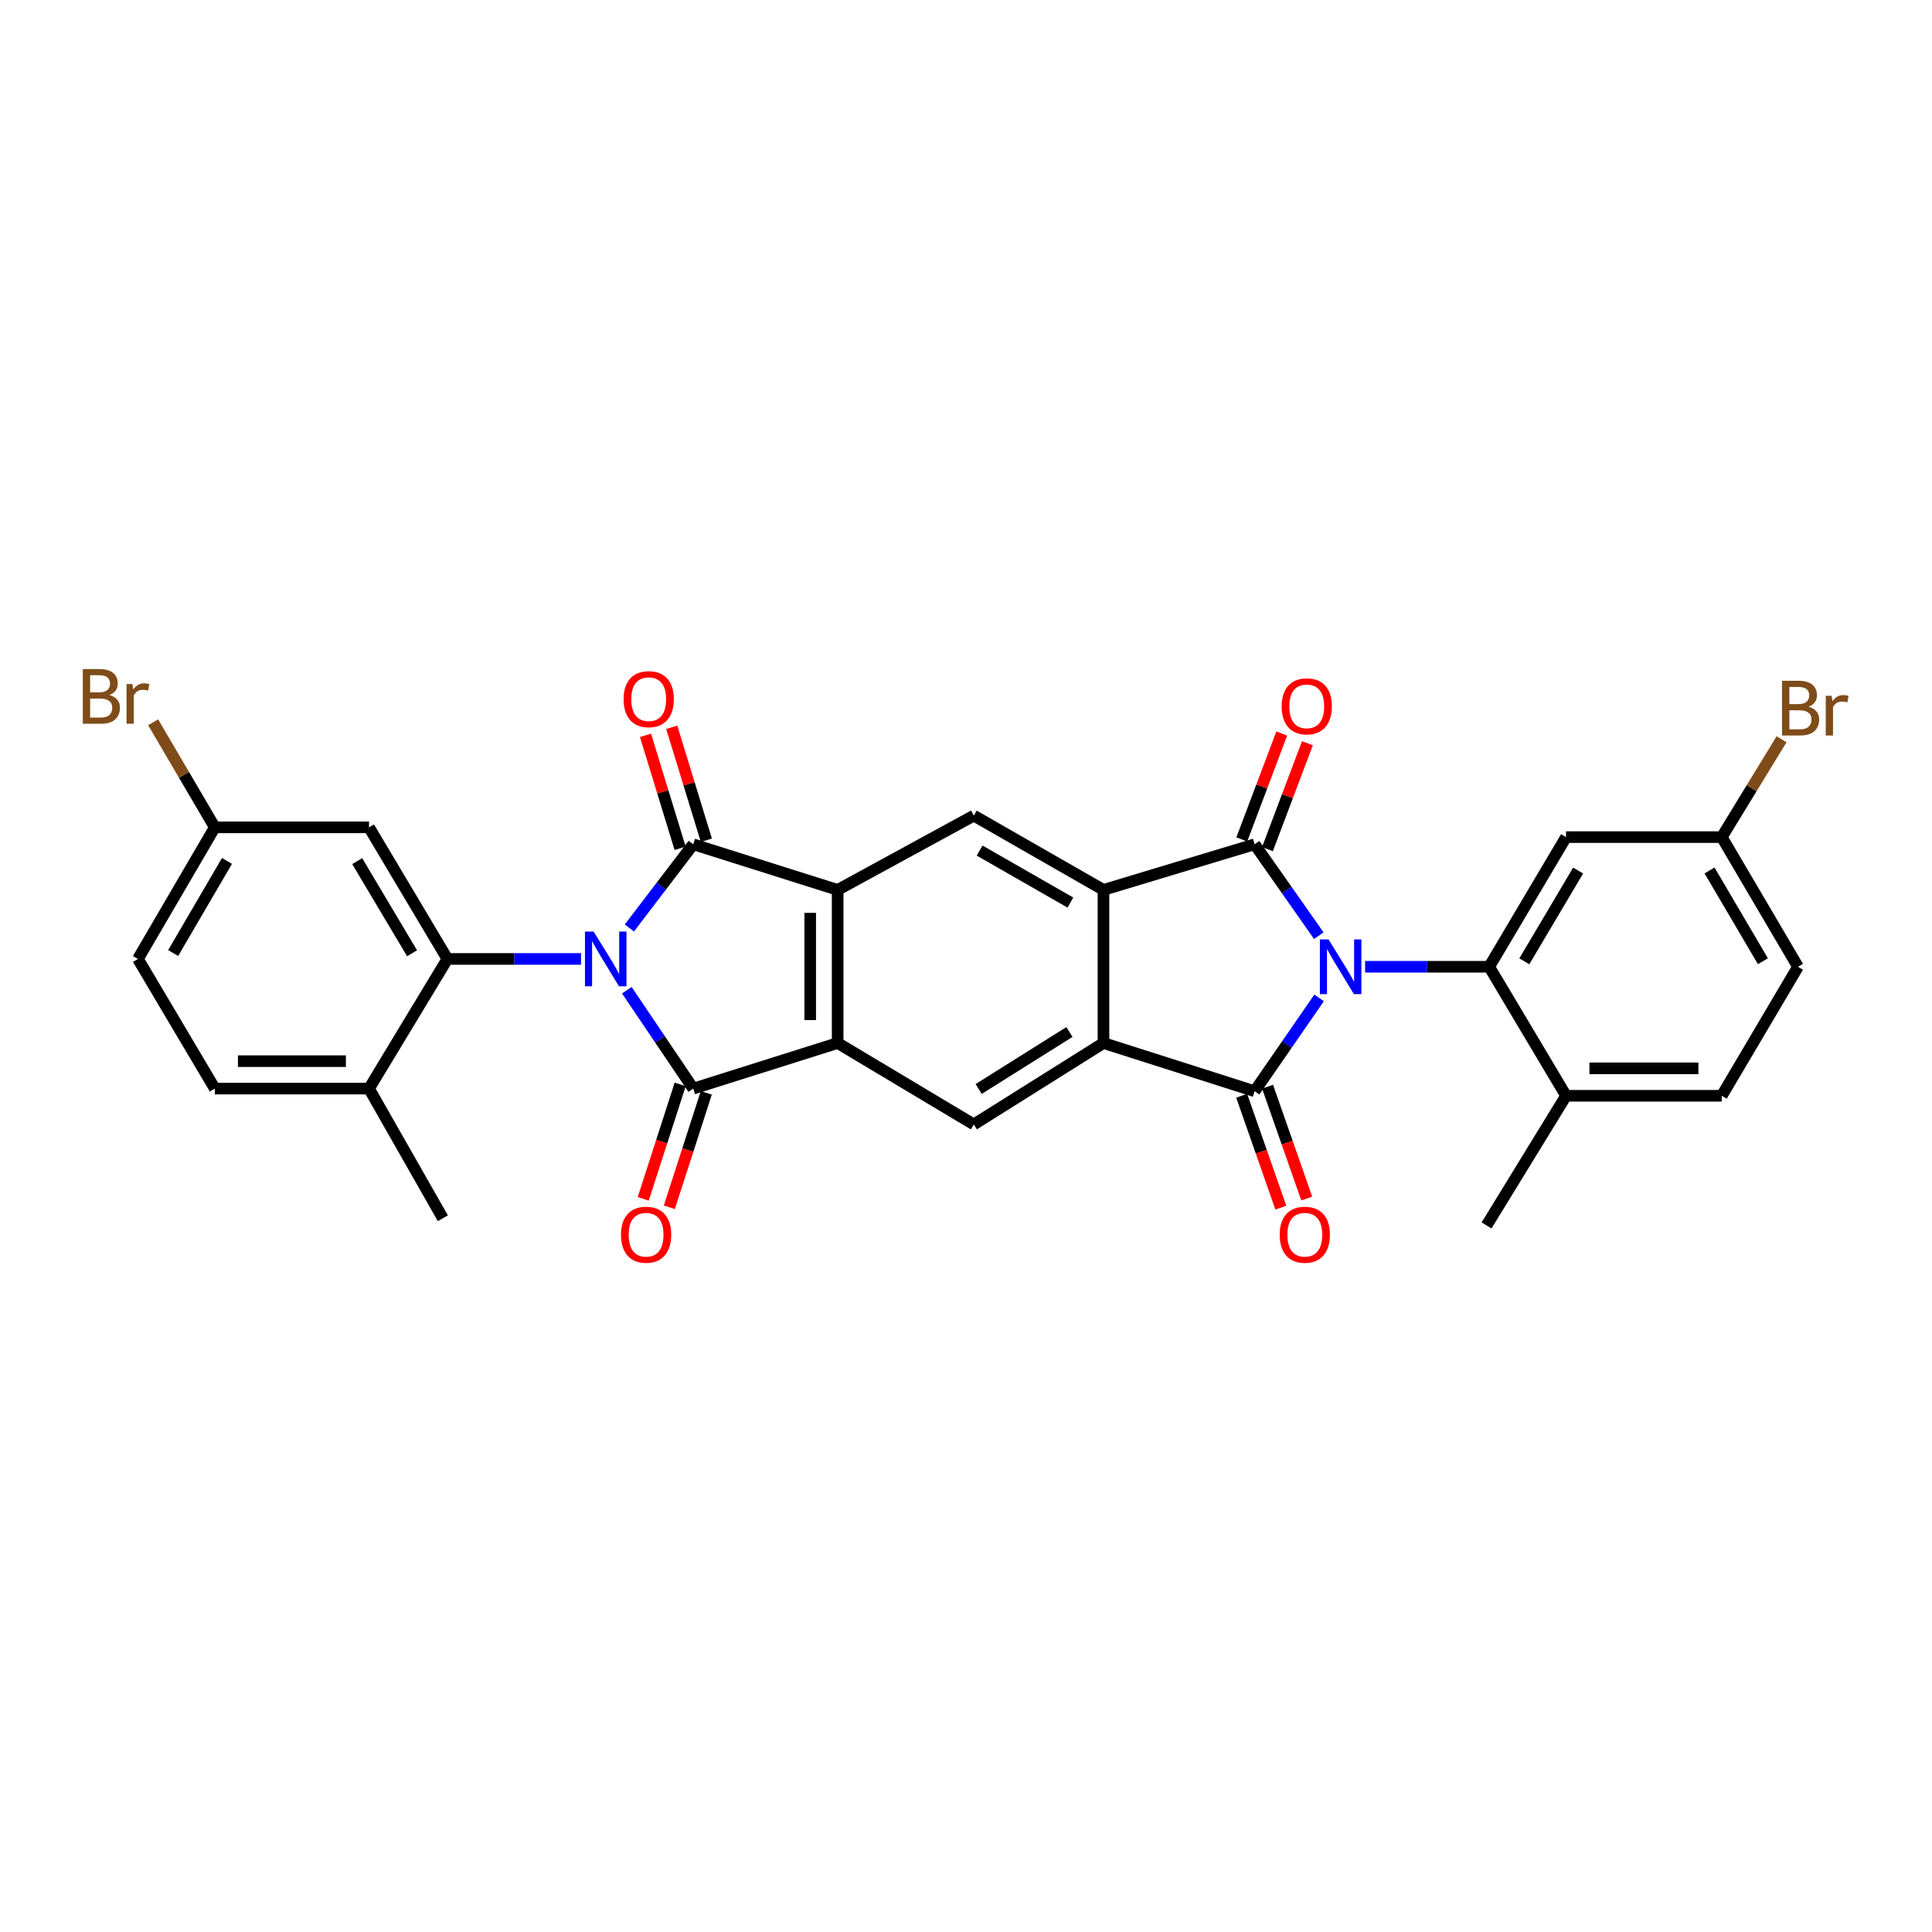 <?xml version='1.0' encoding='iso-8859-1'?>
<svg version='1.1' baseProfile='full'
              xmlns='http://www.w3.org/2000/svg'
                      xmlns:rdkit='http://www.rdkit.org/xml'
                      xmlns:xlink='http://www.w3.org/1999/xlink'
                  xml:space='preserve'
width='1000px' height='1000px' viewBox='0 0 1000 1000'>
<!-- END OF HEADER -->
<rect style='opacity:1.0;fill:#FFFFFF;stroke:none' width='1000' height='1000' x='0' y='0'> </rect>
<path class='bond-2' d='M 325.753,480.323 L 342.287,458.662' style='fill:none;fill-rule:evenodd;stroke:#0000FF;stroke-width:6px;stroke-linecap:butt;stroke-linejoin:miter;stroke-opacity:1' />
<path class='bond-2' d='M 342.287,458.662 L 358.822,437.001' style='fill:none;fill-rule:evenodd;stroke:#000000;stroke-width:6px;stroke-linecap:butt;stroke-linejoin:miter;stroke-opacity:1' />
<path class='bond-4' d='M 324.444,512.534 L 341.633,537.999' style='fill:none;fill-rule:evenodd;stroke:#0000FF;stroke-width:6px;stroke-linecap:butt;stroke-linejoin:miter;stroke-opacity:1' />
<path class='bond-4' d='M 341.633,537.999 L 358.822,563.464' style='fill:none;fill-rule:evenodd;stroke:#000000;stroke-width:6px;stroke-linecap:butt;stroke-linejoin:miter;stroke-opacity:1' />
<path class='bond-10' d='M 300.731,496.35 L 266.15,496.35' style='fill:none;fill-rule:evenodd;stroke:#0000FF;stroke-width:6px;stroke-linecap:butt;stroke-linejoin:miter;stroke-opacity:1' />
<path class='bond-10' d='M 266.15,496.35 L 231.57,496.35' style='fill:none;fill-rule:evenodd;stroke:#000000;stroke-width:6px;stroke-linecap:butt;stroke-linejoin:miter;stroke-opacity:1' />
<path class='bond-0' d='M 682.77,516.516 L 666.079,540.664' style='fill:none;fill-rule:evenodd;stroke:#0000FF;stroke-width:6px;stroke-linecap:butt;stroke-linejoin:miter;stroke-opacity:1' />
<path class='bond-0' d='M 666.079,540.664 L 649.389,564.813' style='fill:none;fill-rule:evenodd;stroke:#000000;stroke-width:6px;stroke-linecap:butt;stroke-linejoin:miter;stroke-opacity:1' />
<path class='bond-9' d='M 706.573,500.398 L 738.687,500.398' style='fill:none;fill-rule:evenodd;stroke:#0000FF;stroke-width:6px;stroke-linecap:butt;stroke-linejoin:miter;stroke-opacity:1' />
<path class='bond-9' d='M 738.687,500.398 L 770.801,500.398' style='fill:none;fill-rule:evenodd;stroke:#000000;stroke-width:6px;stroke-linecap:butt;stroke-linejoin:miter;stroke-opacity:1' />
<path class='bond-34' d='M 682.606,484.301 L 665.997,460.651' style='fill:none;fill-rule:evenodd;stroke:#0000FF;stroke-width:6px;stroke-linecap:butt;stroke-linejoin:miter;stroke-opacity:1' />
<path class='bond-34' d='M 665.997,460.651 L 649.389,437.001' style='fill:none;fill-rule:evenodd;stroke:#000000;stroke-width:6px;stroke-linecap:butt;stroke-linejoin:miter;stroke-opacity:1' />
<path class='bond-1' d='M 649.389,437.001 L 571.156,460.611' style='fill:none;fill-rule:evenodd;stroke:#000000;stroke-width:6px;stroke-linecap:butt;stroke-linejoin:miter;stroke-opacity:1' />
<path class='bond-18' d='M 656.033,439.509 L 666.38,412.102' style='fill:none;fill-rule:evenodd;stroke:#000000;stroke-width:6px;stroke-linecap:butt;stroke-linejoin:miter;stroke-opacity:1' />
<path class='bond-18' d='M 666.38,412.102 L 676.727,384.694' style='fill:none;fill-rule:evenodd;stroke:#FF0000;stroke-width:6px;stroke-linecap:butt;stroke-linejoin:miter;stroke-opacity:1' />
<path class='bond-18' d='M 642.744,434.492 L 653.091,407.085' style='fill:none;fill-rule:evenodd;stroke:#000000;stroke-width:6px;stroke-linecap:butt;stroke-linejoin:miter;stroke-opacity:1' />
<path class='bond-18' d='M 653.091,407.085 L 663.438,379.677' style='fill:none;fill-rule:evenodd;stroke:#FF0000;stroke-width:6px;stroke-linecap:butt;stroke-linejoin:miter;stroke-opacity:1' />
<path class='bond-5' d='M 358.822,437.001 L 433.567,460.611' style='fill:none;fill-rule:evenodd;stroke:#000000;stroke-width:6px;stroke-linecap:butt;stroke-linejoin:miter;stroke-opacity:1' />
<path class='bond-16' d='M 365.612,434.919 L 356.651,405.685' style='fill:none;fill-rule:evenodd;stroke:#000000;stroke-width:6px;stroke-linecap:butt;stroke-linejoin:miter;stroke-opacity:1' />
<path class='bond-16' d='M 356.651,405.685 L 347.69,376.451' style='fill:none;fill-rule:evenodd;stroke:#FF0000;stroke-width:6px;stroke-linecap:butt;stroke-linejoin:miter;stroke-opacity:1' />
<path class='bond-16' d='M 352.032,439.082 L 343.071,409.848' style='fill:none;fill-rule:evenodd;stroke:#000000;stroke-width:6px;stroke-linecap:butt;stroke-linejoin:miter;stroke-opacity:1' />
<path class='bond-16' d='M 343.071,409.848 L 334.109,380.614' style='fill:none;fill-rule:evenodd;stroke:#FF0000;stroke-width:6px;stroke-linecap:butt;stroke-linejoin:miter;stroke-opacity:1' />
<path class='bond-3' d='M 649.389,564.813 L 571.156,539.869' style='fill:none;fill-rule:evenodd;stroke:#000000;stroke-width:6px;stroke-linecap:butt;stroke-linejoin:miter;stroke-opacity:1' />
<path class='bond-17' d='M 642.686,567.16 L 652.823,596.114' style='fill:none;fill-rule:evenodd;stroke:#000000;stroke-width:6px;stroke-linecap:butt;stroke-linejoin:miter;stroke-opacity:1' />
<path class='bond-17' d='M 652.823,596.114 L 662.961,625.067' style='fill:none;fill-rule:evenodd;stroke:#FF0000;stroke-width:6px;stroke-linecap:butt;stroke-linejoin:miter;stroke-opacity:1' />
<path class='bond-17' d='M 656.092,562.466 L 666.229,591.42' style='fill:none;fill-rule:evenodd;stroke:#000000;stroke-width:6px;stroke-linecap:butt;stroke-linejoin:miter;stroke-opacity:1' />
<path class='bond-17' d='M 666.229,591.42 L 676.367,620.373' style='fill:none;fill-rule:evenodd;stroke:#FF0000;stroke-width:6px;stroke-linecap:butt;stroke-linejoin:miter;stroke-opacity:1' />
<path class='bond-6' d='M 358.822,563.464 L 433.567,539.869' style='fill:none;fill-rule:evenodd;stroke:#000000;stroke-width:6px;stroke-linecap:butt;stroke-linejoin:miter;stroke-opacity:1' />
<path class='bond-15' d='M 352.064,561.281 L 342.497,590.899' style='fill:none;fill-rule:evenodd;stroke:#000000;stroke-width:6px;stroke-linecap:butt;stroke-linejoin:miter;stroke-opacity:1' />
<path class='bond-15' d='M 342.497,590.899 L 332.931,620.518' style='fill:none;fill-rule:evenodd;stroke:#FF0000;stroke-width:6px;stroke-linecap:butt;stroke-linejoin:miter;stroke-opacity:1' />
<path class='bond-15' d='M 365.58,565.647 L 356.014,595.265' style='fill:none;fill-rule:evenodd;stroke:#000000;stroke-width:6px;stroke-linecap:butt;stroke-linejoin:miter;stroke-opacity:1' />
<path class='bond-15' d='M 356.014,595.265 L 346.447,624.884' style='fill:none;fill-rule:evenodd;stroke:#FF0000;stroke-width:6px;stroke-linecap:butt;stroke-linejoin:miter;stroke-opacity:1' />
<path class='bond-11' d='M 433.567,460.611 L 504.042,422.166' style='fill:none;fill-rule:evenodd;stroke:#000000;stroke-width:6px;stroke-linecap:butt;stroke-linejoin:miter;stroke-opacity:1' />
<path class='bond-31' d='M 433.567,460.611 L 433.567,539.869' style='fill:none;fill-rule:evenodd;stroke:#000000;stroke-width:6px;stroke-linecap:butt;stroke-linejoin:miter;stroke-opacity:1' />
<path class='bond-31' d='M 419.363,472.5 L 419.363,527.981' style='fill:none;fill-rule:evenodd;stroke:#000000;stroke-width:6px;stroke-linecap:butt;stroke-linejoin:miter;stroke-opacity:1' />
<path class='bond-12' d='M 433.567,539.869 L 504.042,582.008' style='fill:none;fill-rule:evenodd;stroke:#000000;stroke-width:6px;stroke-linecap:butt;stroke-linejoin:miter;stroke-opacity:1' />
<path class='bond-7' d='M 571.156,539.869 L 504.042,582.008' style='fill:none;fill-rule:evenodd;stroke:#000000;stroke-width:6px;stroke-linecap:butt;stroke-linejoin:miter;stroke-opacity:1' />
<path class='bond-7' d='M 553.536,534.161 L 506.556,563.658' style='fill:none;fill-rule:evenodd;stroke:#000000;stroke-width:6px;stroke-linecap:butt;stroke-linejoin:miter;stroke-opacity:1' />
<path class='bond-33' d='M 571.156,539.869 L 571.156,460.611' style='fill:none;fill-rule:evenodd;stroke:#000000;stroke-width:6px;stroke-linecap:butt;stroke-linejoin:miter;stroke-opacity:1' />
<path class='bond-8' d='M 571.156,460.611 L 504.042,422.166' style='fill:none;fill-rule:evenodd;stroke:#000000;stroke-width:6px;stroke-linecap:butt;stroke-linejoin:miter;stroke-opacity:1' />
<path class='bond-8' d='M 554.029,467.169 L 507.049,440.257' style='fill:none;fill-rule:evenodd;stroke:#000000;stroke-width:6px;stroke-linecap:butt;stroke-linejoin:miter;stroke-opacity:1' />
<path class='bond-14' d='M 770.801,500.398 L 810.588,433.284' style='fill:none;fill-rule:evenodd;stroke:#000000;stroke-width:6px;stroke-linecap:butt;stroke-linejoin:miter;stroke-opacity:1' />
<path class='bond-14' d='M 788.988,497.574 L 816.838,450.595' style='fill:none;fill-rule:evenodd;stroke:#000000;stroke-width:6px;stroke-linecap:butt;stroke-linejoin:miter;stroke-opacity:1' />
<path class='bond-20' d='M 770.801,500.398 L 810.588,567.173' style='fill:none;fill-rule:evenodd;stroke:#000000;stroke-width:6px;stroke-linecap:butt;stroke-linejoin:miter;stroke-opacity:1' />
<path class='bond-13' d='M 231.57,496.35 L 191.002,428.234' style='fill:none;fill-rule:evenodd;stroke:#000000;stroke-width:6px;stroke-linecap:butt;stroke-linejoin:miter;stroke-opacity:1' />
<path class='bond-13' d='M 213.281,493.401 L 184.883,445.719' style='fill:none;fill-rule:evenodd;stroke:#000000;stroke-width:6px;stroke-linecap:butt;stroke-linejoin:miter;stroke-opacity:1' />
<path class='bond-19' d='M 231.57,496.35 L 191.002,563.464' style='fill:none;fill-rule:evenodd;stroke:#000000;stroke-width:6px;stroke-linecap:butt;stroke-linejoin:miter;stroke-opacity:1' />
<path class='bond-23' d='M 191.002,428.234 L 111.183,428.234' style='fill:none;fill-rule:evenodd;stroke:#000000;stroke-width:6px;stroke-linecap:butt;stroke-linejoin:miter;stroke-opacity:1' />
<path class='bond-24' d='M 810.588,433.284 L 891.18,433.284' style='fill:none;fill-rule:evenodd;stroke:#000000;stroke-width:6px;stroke-linecap:butt;stroke-linejoin:miter;stroke-opacity:1' />
<path class='bond-22' d='M 191.002,563.464 L 111.183,563.464' style='fill:none;fill-rule:evenodd;stroke:#000000;stroke-width:6px;stroke-linecap:butt;stroke-linejoin:miter;stroke-opacity:1' />
<path class='bond-22' d='M 179.029,549.26 L 123.156,549.26' style='fill:none;fill-rule:evenodd;stroke:#000000;stroke-width:6px;stroke-linecap:butt;stroke-linejoin:miter;stroke-opacity:1' />
<path class='bond-30' d='M 191.002,563.464 L 229.218,630.562' style='fill:none;fill-rule:evenodd;stroke:#000000;stroke-width:6px;stroke-linecap:butt;stroke-linejoin:miter;stroke-opacity:1' />
<path class='bond-21' d='M 810.588,567.173 L 891.18,567.173' style='fill:none;fill-rule:evenodd;stroke:#000000;stroke-width:6px;stroke-linecap:butt;stroke-linejoin:miter;stroke-opacity:1' />
<path class='bond-21' d='M 822.677,552.969 L 879.091,552.969' style='fill:none;fill-rule:evenodd;stroke:#000000;stroke-width:6px;stroke-linecap:butt;stroke-linejoin:miter;stroke-opacity:1' />
<path class='bond-29' d='M 810.588,567.173 L 769.444,634.279' style='fill:none;fill-rule:evenodd;stroke:#000000;stroke-width:6px;stroke-linecap:butt;stroke-linejoin:miter;stroke-opacity:1' />
<path class='bond-26' d='M 891.18,567.173 L 930.644,500.398' style='fill:none;fill-rule:evenodd;stroke:#000000;stroke-width:6px;stroke-linecap:butt;stroke-linejoin:miter;stroke-opacity:1' />
<path class='bond-25' d='M 111.183,563.464 L 71.396,496.35' style='fill:none;fill-rule:evenodd;stroke:#000000;stroke-width:6px;stroke-linecap:butt;stroke-linejoin:miter;stroke-opacity:1' />
<path class='bond-28' d='M 111.183,428.234 L 95.222,401.041' style='fill:none;fill-rule:evenodd;stroke:#000000;stroke-width:6px;stroke-linecap:butt;stroke-linejoin:miter;stroke-opacity:1' />
<path class='bond-28' d='M 95.222,401.041 L 79.261,373.849' style='fill:none;fill-rule:evenodd;stroke:#7F4C19;stroke-width:6px;stroke-linecap:butt;stroke-linejoin:miter;stroke-opacity:1' />
<path class='bond-32' d='M 111.183,428.234 L 71.396,496.35' style='fill:none;fill-rule:evenodd;stroke:#000000;stroke-width:6px;stroke-linecap:butt;stroke-linejoin:miter;stroke-opacity:1' />
<path class='bond-32' d='M 117.48,445.615 L 89.629,493.297' style='fill:none;fill-rule:evenodd;stroke:#000000;stroke-width:6px;stroke-linecap:butt;stroke-linejoin:miter;stroke-opacity:1' />
<path class='bond-27' d='M 891.18,433.284 L 906.657,407.963' style='fill:none;fill-rule:evenodd;stroke:#000000;stroke-width:6px;stroke-linecap:butt;stroke-linejoin:miter;stroke-opacity:1' />
<path class='bond-27' d='M 906.657,407.963 L 922.134,382.641' style='fill:none;fill-rule:evenodd;stroke:#7F4C19;stroke-width:6px;stroke-linecap:butt;stroke-linejoin:miter;stroke-opacity:1' />
<path class='bond-35' d='M 891.18,433.284 L 930.644,500.398' style='fill:none;fill-rule:evenodd;stroke:#000000;stroke-width:6px;stroke-linecap:butt;stroke-linejoin:miter;stroke-opacity:1' />
<path class='bond-35' d='M 884.856,450.551 L 912.48,497.531' style='fill:none;fill-rule:evenodd;stroke:#000000;stroke-width:6px;stroke-linecap:butt;stroke-linejoin:miter;stroke-opacity:1' />
<path  class='atom-0' d='M 307.259 482.19
L 316.539 497.19
Q 317.459 498.67, 318.939 501.35
Q 320.419 504.03, 320.499 504.19
L 320.499 482.19
L 324.259 482.19
L 324.259 510.51
L 320.379 510.51
L 310.419 494.11
Q 309.259 492.19, 308.019 489.99
Q 306.819 487.79, 306.459 487.11
L 306.459 510.51
L 302.779 510.51
L 302.779 482.19
L 307.259 482.19
' fill='#0000FF'/>
<path  class='atom-1' d='M 687.65 486.238
L 696.93 501.238
Q 697.85 502.718, 699.33 505.398
Q 700.81 508.078, 700.89 508.238
L 700.89 486.238
L 704.65 486.238
L 704.65 514.558
L 700.77 514.558
L 690.81 498.158
Q 689.65 496.238, 688.41 494.038
Q 687.21 491.838, 686.85 491.158
L 686.85 514.558
L 683.17 514.558
L 683.17 486.238
L 687.65 486.238
' fill='#0000FF'/>
<path  class='atom-16' d='M 321.423 639.085
Q 321.423 632.285, 324.783 628.485
Q 328.143 624.685, 334.423 624.685
Q 340.703 624.685, 344.063 628.485
Q 347.423 632.285, 347.423 639.085
Q 347.423 645.965, 344.023 649.885
Q 340.623 653.765, 334.423 653.765
Q 328.183 653.765, 324.783 649.885
Q 321.423 646.005, 321.423 639.085
M 334.423 650.565
Q 338.743 650.565, 341.063 647.685
Q 343.423 644.765, 343.423 639.085
Q 343.423 633.525, 341.063 630.725
Q 338.743 627.885, 334.423 627.885
Q 330.103 627.885, 327.743 630.685
Q 325.423 633.485, 325.423 639.085
Q 325.423 644.805, 327.743 647.685
Q 330.103 650.565, 334.423 650.565
' fill='#FF0000'/>
<path  class='atom-17' d='M 322.772 361.886
Q 322.772 355.086, 326.132 351.286
Q 329.492 347.486, 335.772 347.486
Q 342.052 347.486, 345.412 351.286
Q 348.772 355.086, 348.772 361.886
Q 348.772 368.766, 345.372 372.686
Q 341.972 376.566, 335.772 376.566
Q 329.532 376.566, 326.132 372.686
Q 322.772 368.806, 322.772 361.886
M 335.772 373.366
Q 340.092 373.366, 342.412 370.486
Q 344.772 367.566, 344.772 361.886
Q 344.772 356.326, 342.412 353.526
Q 340.092 350.686, 335.772 350.686
Q 331.452 350.686, 329.092 353.486
Q 326.772 356.286, 326.772 361.886
Q 326.772 367.606, 329.092 370.486
Q 331.452 373.366, 335.772 373.366
' fill='#FF0000'/>
<path  class='atom-18' d='M 662.366 639.085
Q 662.366 632.285, 665.726 628.485
Q 669.086 624.685, 675.366 624.685
Q 681.646 624.685, 685.006 628.485
Q 688.366 632.285, 688.366 639.085
Q 688.366 645.965, 684.966 649.885
Q 681.566 653.765, 675.366 653.765
Q 669.126 653.765, 665.726 649.885
Q 662.366 646.005, 662.366 639.085
M 675.366 650.565
Q 679.686 650.565, 682.006 647.685
Q 684.366 644.765, 684.366 639.085
Q 684.366 633.525, 682.006 630.725
Q 679.686 627.885, 675.366 627.885
Q 671.046 627.885, 668.686 630.685
Q 666.366 633.485, 666.366 639.085
Q 666.366 644.805, 668.686 647.685
Q 671.046 650.565, 675.366 650.565
' fill='#FF0000'/>
<path  class='atom-19' d='M 663.376 365.595
Q 663.376 358.795, 666.736 354.995
Q 670.096 351.195, 676.376 351.195
Q 682.656 351.195, 686.016 354.995
Q 689.376 358.795, 689.376 365.595
Q 689.376 372.475, 685.976 376.395
Q 682.576 380.275, 676.376 380.275
Q 670.136 380.275, 666.736 376.395
Q 663.376 372.515, 663.376 365.595
M 676.376 377.075
Q 680.696 377.075, 683.016 374.195
Q 685.376 371.275, 685.376 365.595
Q 685.376 360.035, 683.016 357.235
Q 680.696 354.395, 676.376 354.395
Q 672.056 354.395, 669.696 357.195
Q 667.376 359.995, 667.376 365.595
Q 667.376 371.315, 669.696 374.195
Q 672.056 377.075, 676.376 377.075
' fill='#FF0000'/>
<path  class='atom-28' d='M 936.125 365.805
Q 938.845 366.565, 940.205 368.245
Q 941.605 369.885, 941.605 372.325
Q 941.605 376.245, 939.085 378.485
Q 936.605 380.685, 931.885 380.685
L 922.365 380.685
L 922.365 352.365
L 930.725 352.365
Q 935.565 352.365, 938.005 354.325
Q 940.445 356.285, 940.445 359.885
Q 940.445 364.165, 936.125 365.805
M 926.165 355.565
L 926.165 364.445
L 930.725 364.445
Q 933.525 364.445, 934.965 363.325
Q 936.445 362.165, 936.445 359.885
Q 936.445 355.565, 930.725 355.565
L 926.165 355.565
M 931.885 377.485
Q 934.645 377.485, 936.125 376.165
Q 937.605 374.845, 937.605 372.325
Q 937.605 370.005, 935.965 368.845
Q 934.365 367.645, 931.285 367.645
L 926.165 367.645
L 926.165 377.485
L 931.885 377.485
' fill='#7F4C19'/>
<path  class='atom-28' d='M 948.045 360.125
L 948.485 362.965
Q 950.645 359.765, 954.165 359.765
Q 955.285 359.765, 956.805 360.165
L 956.205 363.525
Q 954.485 363.125, 953.525 363.125
Q 951.845 363.125, 950.725 363.805
Q 949.645 364.445, 948.765 366.005
L 948.765 380.685
L 945.005 380.685
L 945.005 360.125
L 948.045 360.125
' fill='#7F4C19'/>
<path  class='atom-29' d='M 56.616 359.729
Q 59.336 360.489, 60.696 362.169
Q 62.096 363.809, 62.096 366.249
Q 62.096 370.169, 59.576 372.409
Q 57.096 374.609, 52.376 374.609
L 42.856 374.609
L 42.856 346.289
L 51.216 346.289
Q 56.056 346.289, 58.496 348.249
Q 60.936 350.209, 60.936 353.809
Q 60.936 358.089, 56.616 359.729
M 46.656 349.489
L 46.656 358.369
L 51.216 358.369
Q 54.016 358.369, 55.456 357.249
Q 56.936 356.089, 56.936 353.809
Q 56.936 349.489, 51.216 349.489
L 46.656 349.489
M 52.376 371.409
Q 55.136 371.409, 56.616 370.089
Q 58.096 368.769, 58.096 366.249
Q 58.096 363.929, 56.456 362.769
Q 54.856 361.569, 51.776 361.569
L 46.656 361.569
L 46.656 371.409
L 52.376 371.409
' fill='#7F4C19'/>
<path  class='atom-29' d='M 68.536 354.049
L 68.976 356.889
Q 71.136 353.689, 74.656 353.689
Q 75.776 353.689, 77.296 354.089
L 76.696 357.449
Q 74.976 357.049, 74.016 357.049
Q 72.336 357.049, 71.216 357.729
Q 70.136 358.369, 69.256 359.929
L 69.256 374.609
L 65.496 374.609
L 65.496 354.049
L 68.536 354.049
' fill='#7F4C19'/>
</svg>
